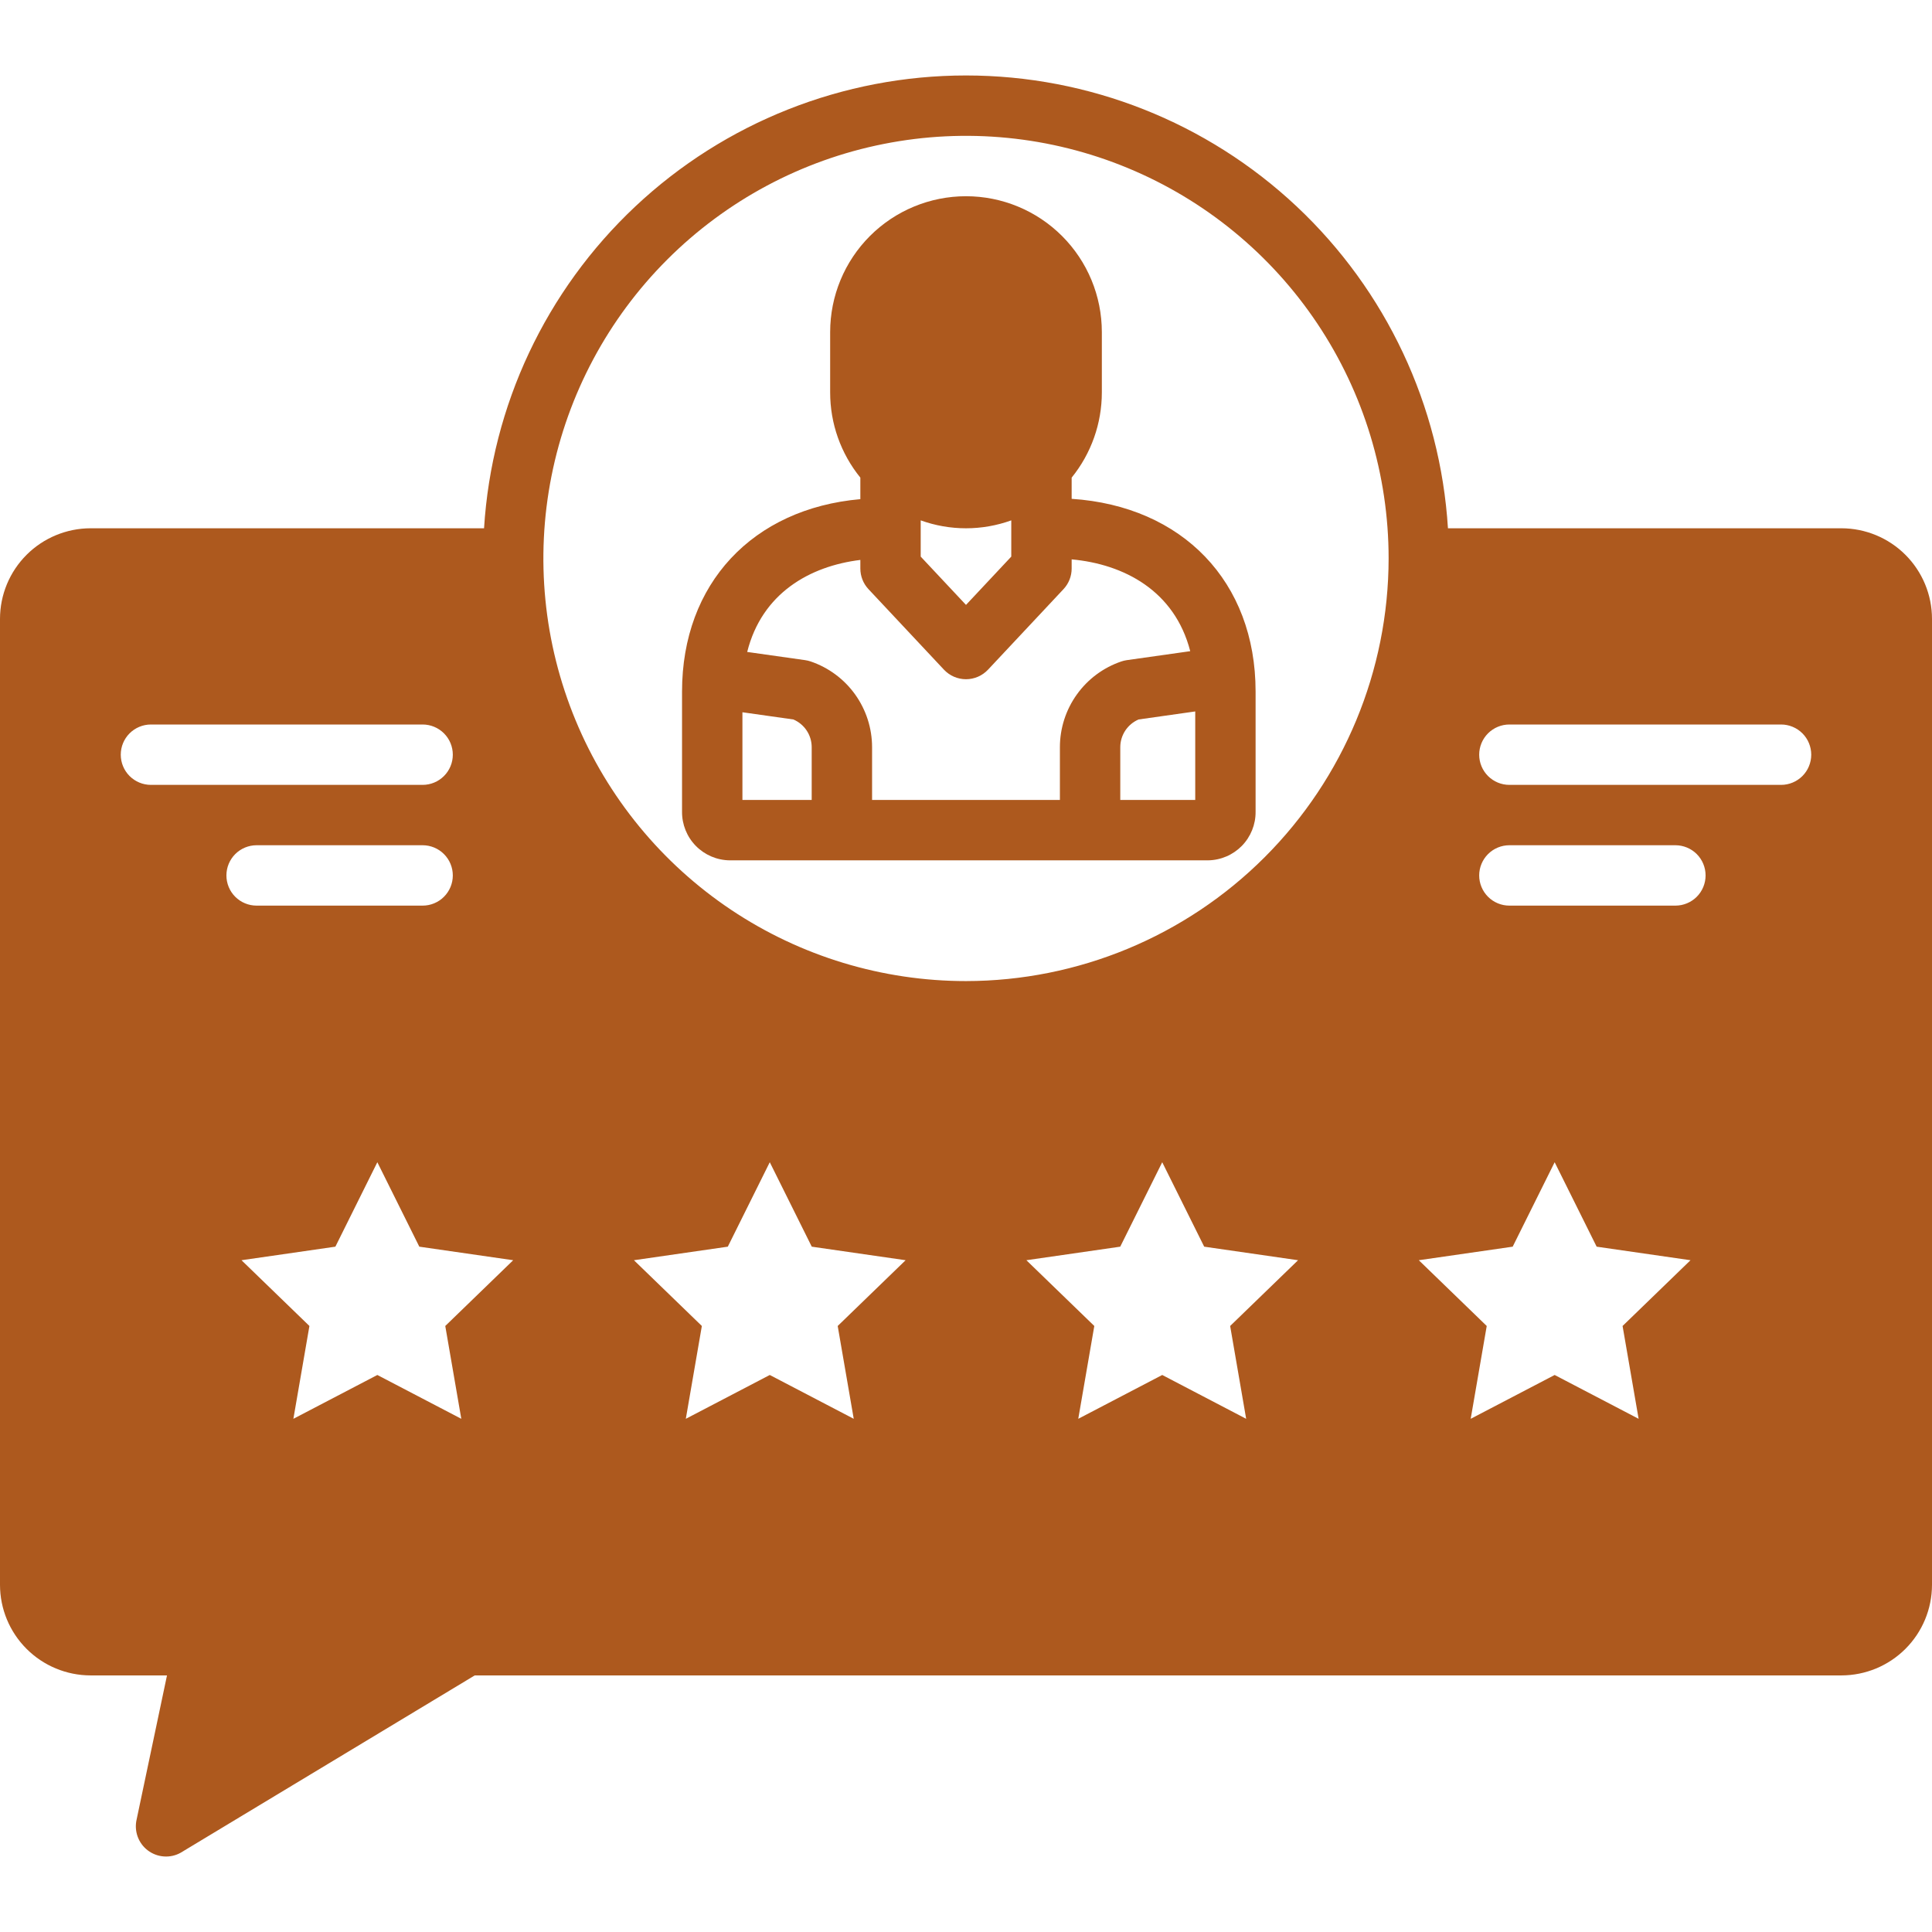 <svg width="83" height="83" viewBox="0 0 83 83" fill="none" xmlns="http://www.w3.org/2000/svg">
<path d="M46.039 21.43V20.519C46.878 19.484 47.336 18.192 47.336 16.859V14.266C47.336 12.718 46.721 11.233 45.626 10.139C44.532 9.045 43.047 8.43 41.5 8.43C39.952 8.43 38.467 9.045 37.373 10.139C36.279 11.233 35.664 12.718 35.664 14.266V16.859C35.663 18.192 36.121 19.484 36.961 20.519V21.444C32.339 21.851 29.301 25.069 29.301 29.71V34.87C29.296 35.418 29.508 35.947 29.892 36.339C30.275 36.73 30.799 36.954 31.347 36.961H51.895C52.444 36.954 52.967 36.73 53.351 36.339C53.734 35.947 53.947 35.418 53.941 34.87V29.71C53.941 24.988 50.796 21.744 46.039 21.43ZM43.445 22.355V23.912L41.5 25.987L39.554 23.912V22.355C40.811 22.809 42.188 22.809 43.445 22.355ZM34.871 34.367H31.895V30.599L34.085 30.909C34.318 31.009 34.517 31.175 34.657 31.387C34.797 31.599 34.871 31.847 34.871 32.101V34.367ZM45.534 32.101V34.367H37.465V32.101C37.465 31.288 37.21 30.495 36.737 29.834C36.263 29.173 35.594 28.677 34.824 28.416C34.748 28.39 34.669 28.372 34.589 28.36L32.1 28.008C32.735 25.479 34.795 24.32 36.961 24.055V24.424C36.961 24.754 37.086 25.071 37.311 25.311L40.553 28.77C40.675 28.899 40.821 29.002 40.984 29.073C41.147 29.143 41.322 29.18 41.5 29.18C41.677 29.18 41.852 29.143 42.015 29.073C42.178 29.002 42.324 28.899 42.446 28.77L45.688 25.311C45.913 25.071 46.039 24.754 46.039 24.424V24.031C48.281 24.236 50.465 25.375 51.133 27.975L48.41 28.36C48.33 28.372 48.252 28.39 48.175 28.416C47.405 28.677 46.736 29.173 46.263 29.834C45.789 30.495 45.534 31.288 45.534 32.101ZM51.348 34.367H48.128V32.101C48.128 31.847 48.203 31.599 48.342 31.387C48.482 31.175 48.681 31.009 48.914 30.909L51.348 30.564V34.367Z" fill="#AD591E"/>
<path d="M79.109 22.695H62.205C61.877 17.427 59.552 12.483 55.705 8.868C51.858 5.254 46.778 3.242 41.5 3.242C36.222 3.242 31.142 5.254 27.295 8.868C23.448 12.483 21.123 17.427 20.795 22.695H3.891C2.859 22.697 1.87 23.107 1.141 23.836C0.411 24.566 0.001 25.554 0 26.586L0 68.086C0.001 69.118 0.411 70.106 1.141 70.836C1.87 71.565 2.859 71.975 3.891 71.977H7.174L5.87 78.164C5.813 78.408 5.828 78.664 5.913 78.9C5.998 79.136 6.149 79.343 6.349 79.494C6.549 79.646 6.789 79.736 7.039 79.754C7.289 79.773 7.54 79.718 7.759 79.596L20.395 71.977H79.109C80.141 71.975 81.13 71.565 81.859 70.836C82.589 70.106 82.999 69.118 83 68.086V26.586C82.999 25.554 82.589 24.566 81.859 23.836C81.13 23.107 80.141 22.697 79.109 22.695ZM6.484 33.719C6.14 33.719 5.811 33.582 5.567 33.339C5.324 33.096 5.188 32.766 5.188 32.422C5.188 32.078 5.324 31.748 5.567 31.505C5.811 31.262 6.14 31.125 6.484 31.125H18.156C18.5 31.125 18.83 31.262 19.073 31.505C19.317 31.748 19.453 32.078 19.453 32.422C19.453 32.766 19.317 33.096 19.073 33.339C18.83 33.582 18.5 33.719 18.156 33.719H6.484ZM9.727 37.609C9.727 37.265 9.863 36.936 10.106 36.692C10.35 36.449 10.68 36.312 11.023 36.312H18.156C18.5 36.312 18.83 36.449 19.073 36.692C19.317 36.936 19.453 37.265 19.453 37.609C19.453 37.953 19.317 38.283 19.073 38.526C18.83 38.77 18.5 38.906 18.156 38.906H11.023C10.68 38.906 10.35 38.77 10.106 38.526C9.863 38.283 9.727 37.953 9.727 37.609ZM19.129 56.965L19.818 60.953L16.211 59.07L12.604 60.953L13.293 56.965L10.375 54.14L14.408 53.558L16.211 49.93L18.014 53.558L22.047 54.14L19.129 56.965ZM36.677 60.953L33.07 59.07L29.463 60.953L30.152 56.965L27.234 54.14L31.267 53.558L33.07 49.93L34.874 53.558L38.906 54.14L35.988 56.965L36.677 60.953ZM53.536 60.953L49.93 59.07L46.323 60.953L47.012 56.965L44.094 54.14L48.126 53.558L49.93 49.93L51.733 53.558L55.766 54.14L52.848 56.965L53.536 60.953ZM41.5 42.148C37.909 42.148 34.399 41.084 31.413 39.089C28.427 37.093 26.1 34.258 24.726 30.94C23.352 27.623 22.992 23.972 23.693 20.45C24.393 16.928 26.122 13.693 28.662 11.154C31.201 8.615 34.436 6.885 37.958 6.185C41.48 5.484 45.13 5.844 48.448 7.218C51.766 8.592 54.601 10.919 56.596 13.905C58.591 16.891 59.656 20.401 59.656 23.992C59.651 28.806 57.736 33.421 54.332 36.825C50.929 40.228 46.314 42.143 41.5 42.148ZM70.396 60.953L66.789 59.07L63.182 60.953L63.871 56.965L60.953 54.14L64.986 53.558L66.789 49.93L68.593 53.558L72.625 54.14L69.707 56.965L70.396 60.953ZM71.977 38.906H64.844C64.5 38.906 64.17 38.77 63.927 38.526C63.684 38.283 63.547 37.953 63.547 37.609C63.547 37.265 63.684 36.936 63.927 36.692C64.17 36.449 64.5 36.312 64.844 36.312H71.977C72.32 36.312 72.65 36.449 72.894 36.692C73.137 36.936 73.273 37.265 73.273 37.609C73.273 37.953 73.137 38.283 72.894 38.526C72.65 38.77 72.32 38.906 71.977 38.906ZM76.516 33.719H64.844C64.5 33.719 64.17 33.582 63.927 33.339C63.684 33.096 63.547 32.766 63.547 32.422C63.547 32.078 63.684 31.748 63.927 31.505C64.17 31.262 64.5 31.125 64.844 31.125H76.516C76.86 31.125 77.189 31.262 77.433 31.505C77.676 31.748 77.812 32.078 77.812 32.422C77.812 32.766 77.676 33.096 77.433 33.339C77.189 33.582 76.86 33.719 76.516 33.719Z" fill="#AD591E"/>
</svg>
